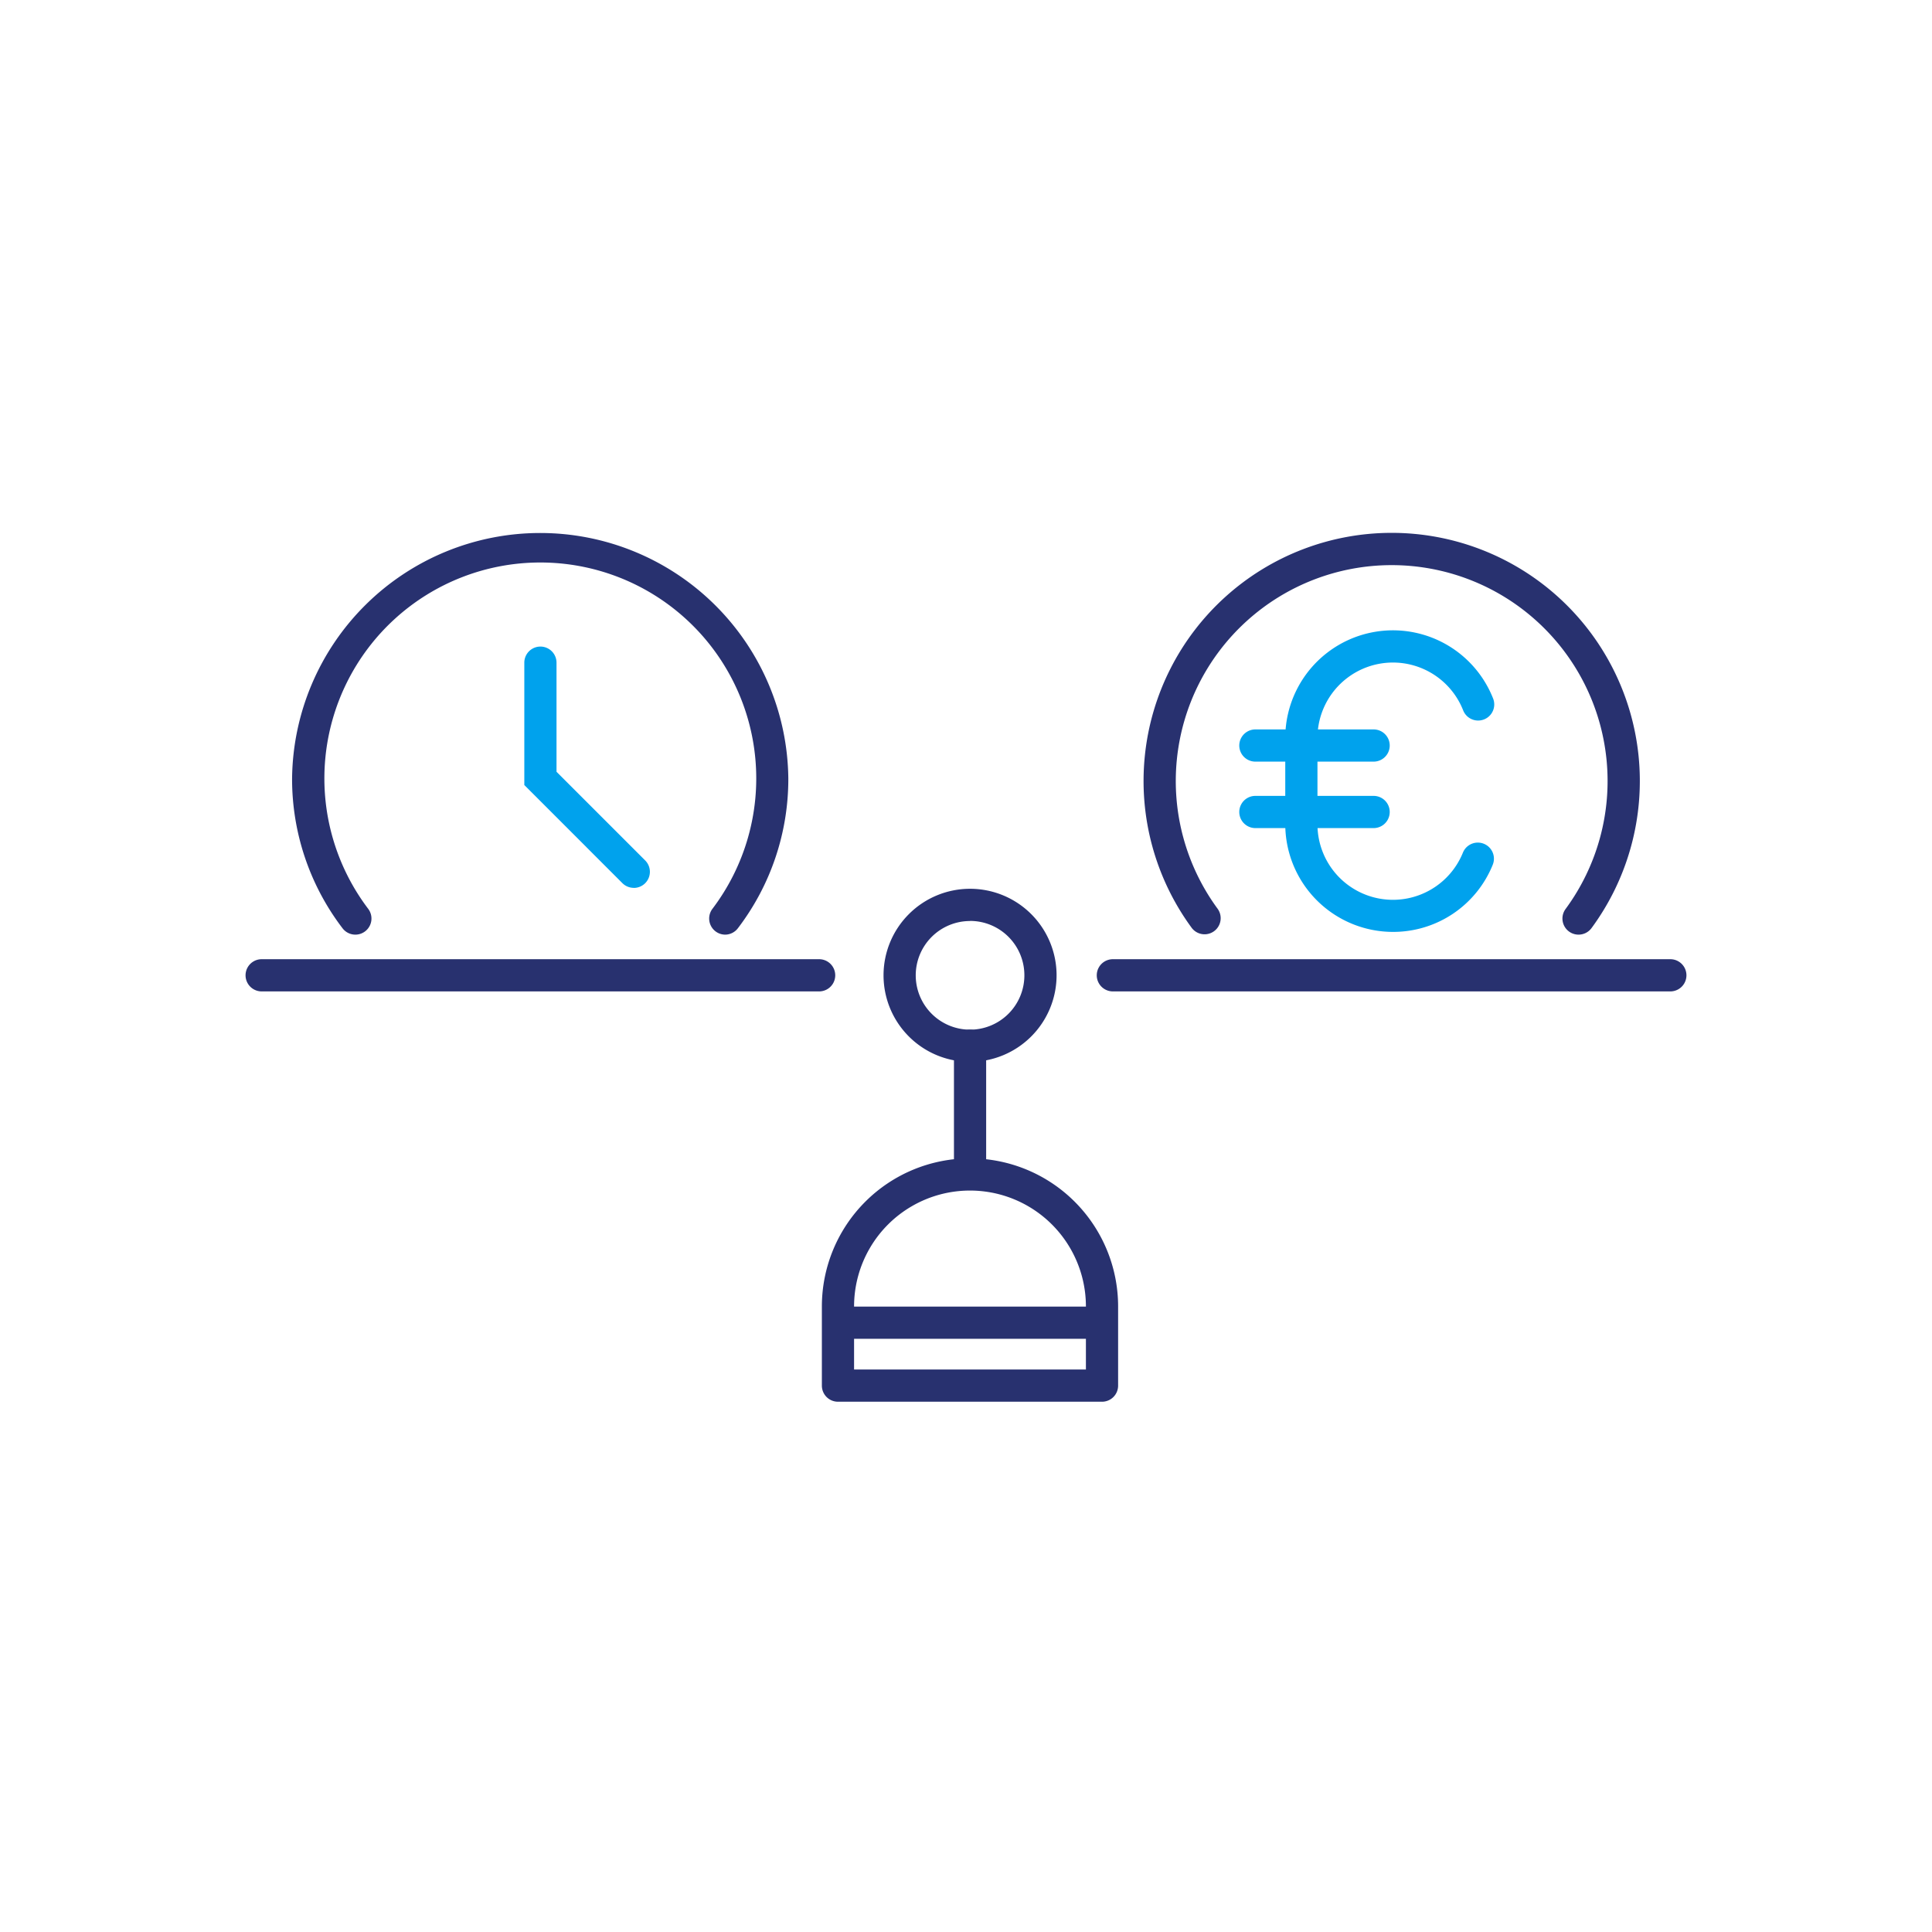 <svg id="ëÎÓÈ_1" data-name="ëÎÓÈ 1" xmlns="http://www.w3.org/2000/svg" viewBox="0 0 600 600"><defs><style>.cls-1{fill:#28316f;}.cls-2{fill:#00a2ed;}</style></defs><path class="cls-1" d="M342.24,435.32h-82a5,5,0,0,1-5-5V405.74a46,46,0,0,1,92,0v24.58A5,5,0,0,1,342.24,435.32Zm-77-10h72V405.74a36,36,0,0,0-72,0Z"/><path class="cls-1" d="M340.7,415.78h-78a5,5,0,0,1,0-10h78a5,5,0,1,1,0,10Z"/><path class="cls-1" d="M254.39,307.89H81.26a5,5,0,1,1,0-10H254.39a5,5,0,0,1,0,10Z"/><path class="cls-1" d="M518.74,307.89H345.61a5,5,0,0,1,0-10H518.74a5,5,0,0,1,0,10Z"/><path class="cls-2" d="M196.83,275.73a5,5,0,0,1-3.54-1.46L162.83,243.8v-38a5,5,0,0,1,10,0v33.88l27.53,27.53a5,5,0,0,1-3.53,8.54Z"/><path class="cls-1" d="M225.24,290.26a5,5,0,0,1-4-8,67.06,67.06,0,1,0-106.88,0,5,5,0,0,1-8,6,76.34,76.34,0,0,1-15.65-46.55,77.06,77.06,0,0,1,154.11,0,76.34,76.34,0,0,1-15.65,46.55A5,5,0,0,1,225.24,290.26Z"/><path class="cls-2" d="M432.59,289.41A33.48,33.48,0,0,1,399.15,256V229.2a33.44,33.44,0,0,1,64.55-12.27,5,5,0,1,1-9.3,3.68,23.44,23.44,0,0,0-45.25,8.59V256a23.44,23.44,0,0,0,45.18,8.77,5,5,0,0,1,9.27,3.75A33.33,33.33,0,0,1,432.59,289.41Z"/><path class="cls-2" d="M426.59,236.53H389.87a5,5,0,0,1,0-10h36.72a5,5,0,0,1,0,10Z"/><path class="cls-2" d="M426.59,257.17H389.87a5,5,0,1,1,0-10h36.72a5,5,0,0,1,0,10Z"/><path class="cls-1" d="M490.23,290.26a5,5,0,0,1-4-8,67.05,67.05,0,1,0-108.06,0,5,5,0,0,1-8.05,5.93,77.06,77.06,0,1,1,124.17,0A5,5,0,0,1,490.23,290.26Z"/><path class="cls-1" d="M301.26,329.76a26.87,26.87,0,1,1,26.87-26.87A26.89,26.89,0,0,1,301.26,329.76Zm0-43.73a16.87,16.87,0,1,0,16.87,16.86A16.87,16.87,0,0,0,301.26,286Z"/><path class="cls-1" d="M301.26,366.22a5,5,0,0,1-5-5V324.76a5,5,0,0,1,10,0v36.46A5,5,0,0,1,301.26,366.22Z"/></svg>